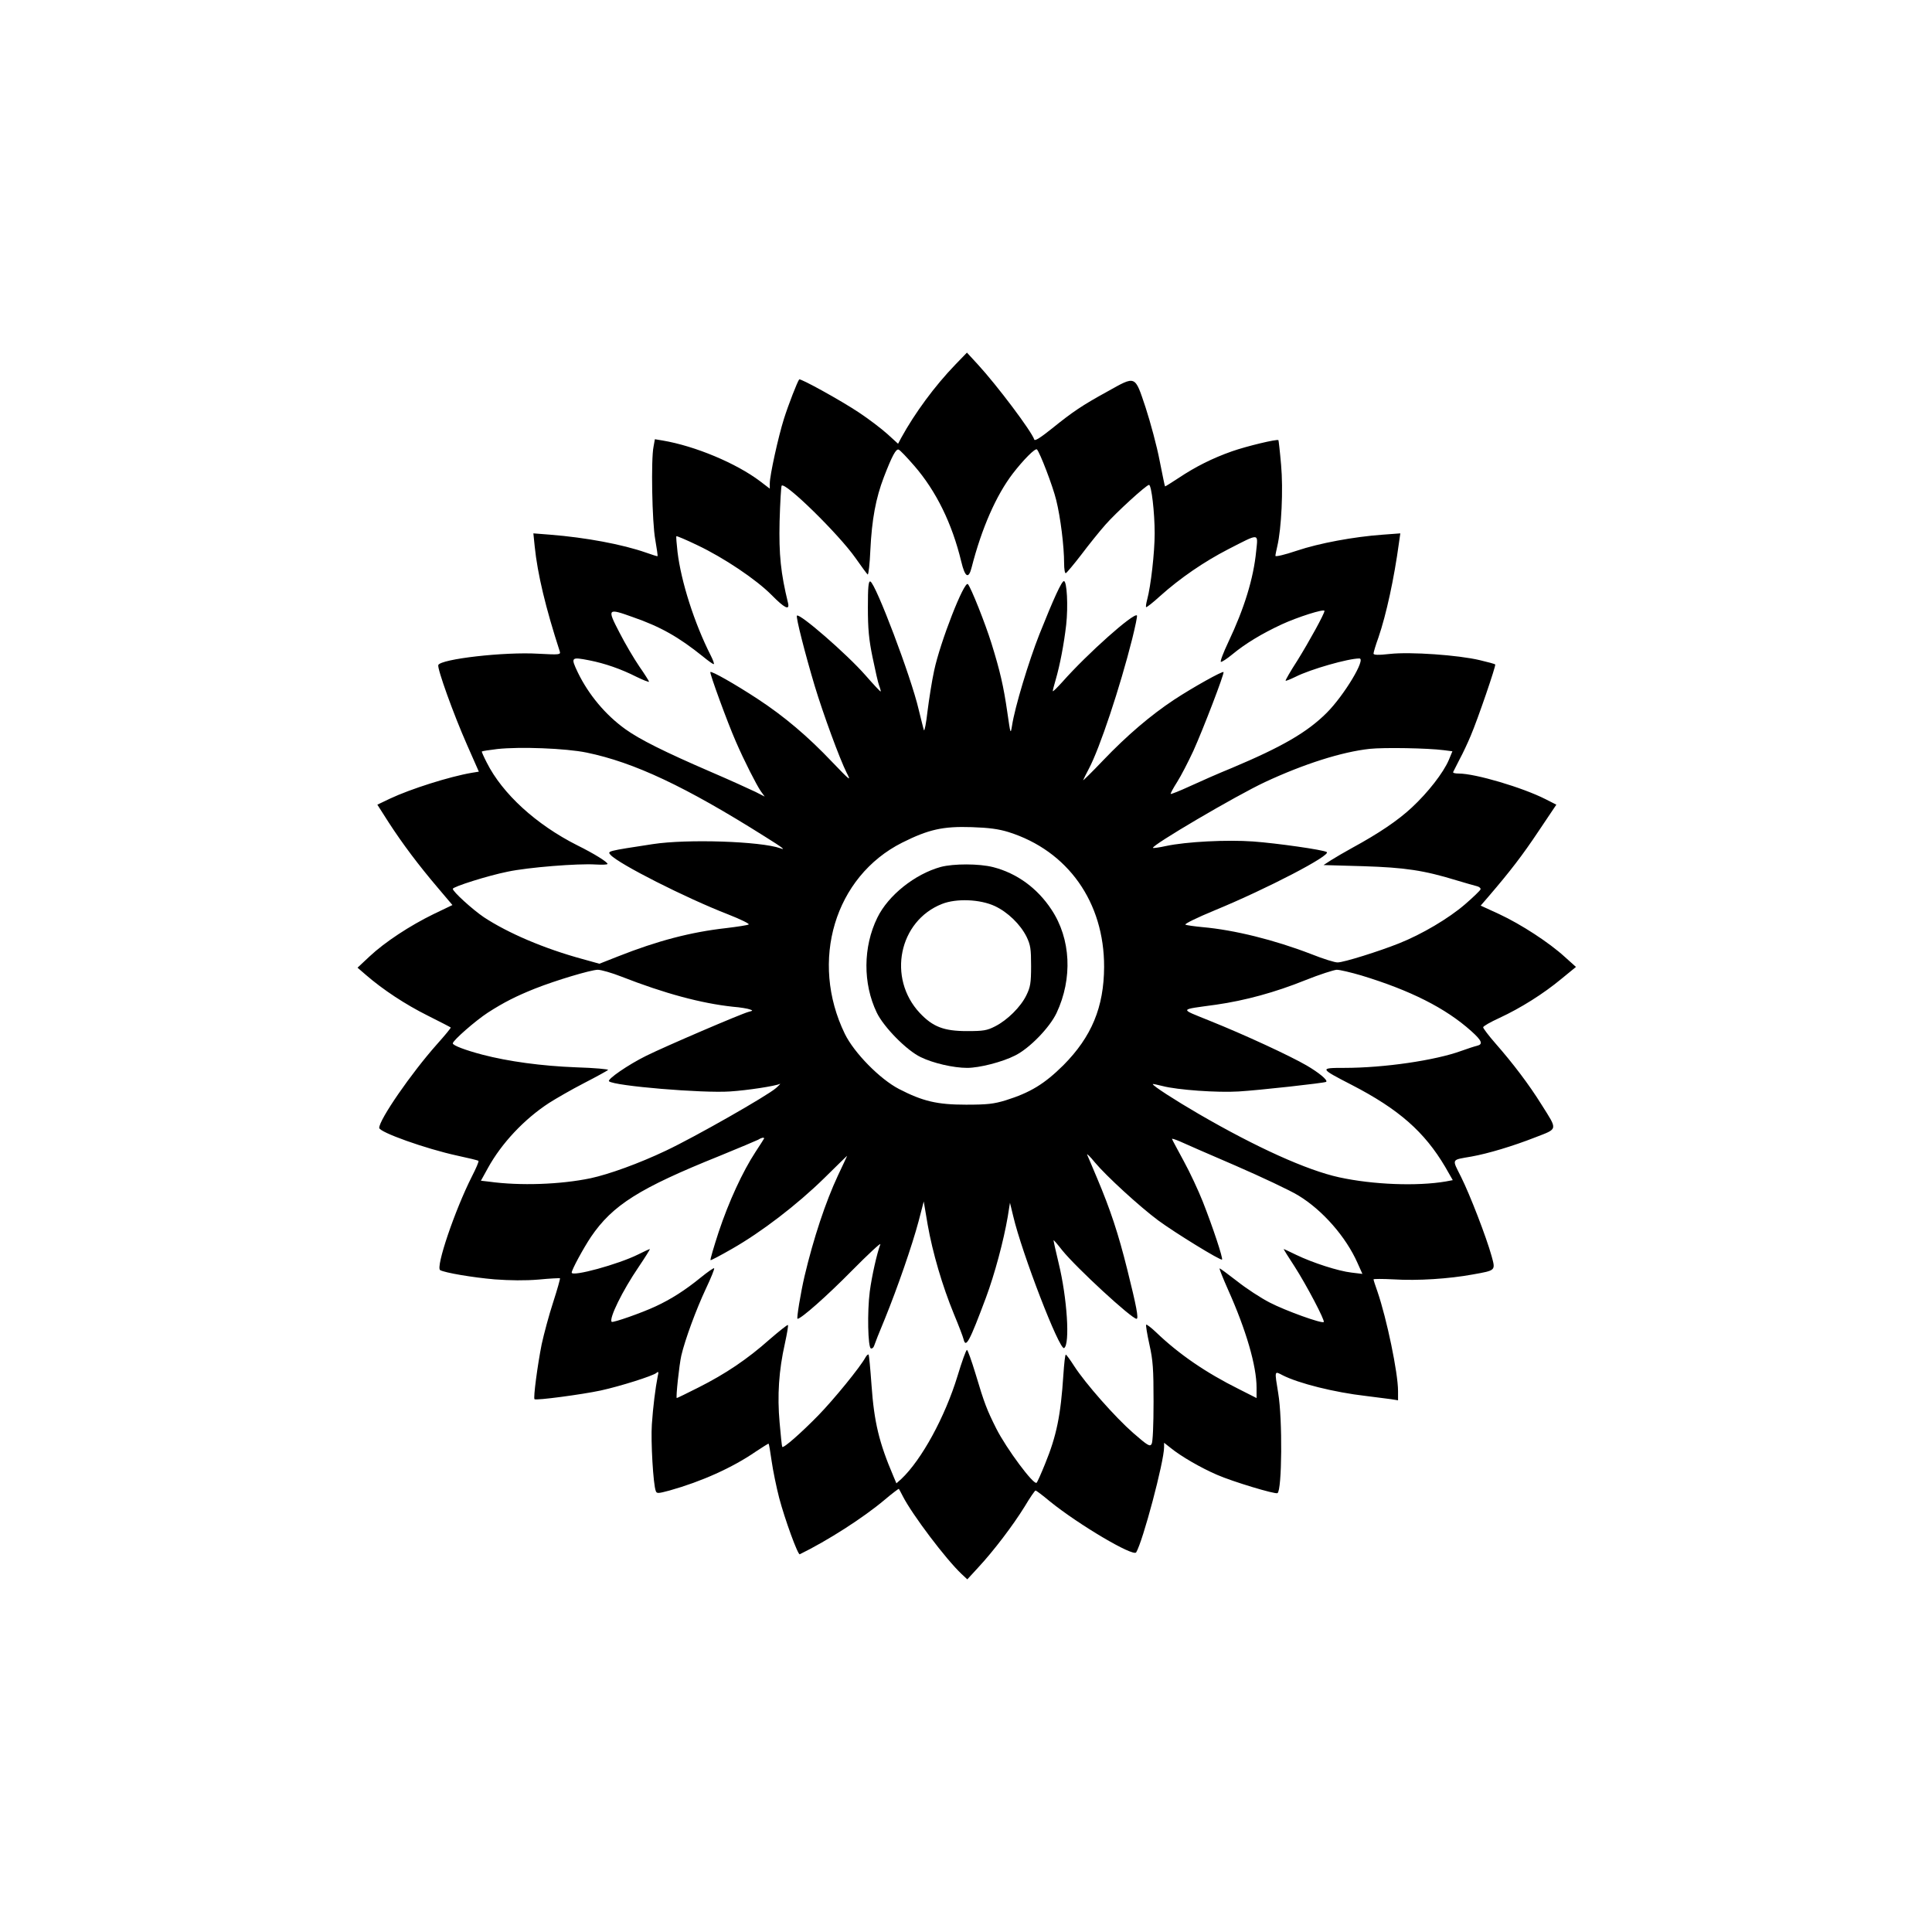 <?xml version="1.0" standalone="no"?>
<!DOCTYPE svg PUBLIC "-//W3C//DTD SVG 20010904//EN"
 "http://www.w3.org/TR/2001/REC-SVG-20010904/DTD/svg10.dtd">
<svg version="1.0" xmlns="http://www.w3.org/2000/svg"
 width="1024pt" height="1024pt" viewBox="0 0 1024 1024"
 preserveAspectRatio="xMidYMid meet">

<g transform="translate(0,1024) scale(0.1,-0.1)"
fill="#000000" stroke="none">
<path d="M5064 8308 c-110 -114 -215 -257 -287 -388 l-17 -32 -56 51 c-31 28
-99 80 -152 115 -96 64 -310 182 -316 175 -9 -10 -57 -133 -81 -209 -30 -95
-75 -300 -75 -342 l0 -28 -51 39 c-127 96 -345 187 -516 216 l-42 7 -7 -39
c-14 -66 -8 -401 9 -493 8 -47 14 -86 12 -88 -1 -1 -28 7 -61 19 -126 44 -319
80 -508 95 l-89 7 7 -69 c15 -147 58 -326 133 -557 5 -17 -1 -18 -113 -12
-181 11 -518 -28 -531 -60 -6 -19 80 -259 152 -422 l63 -143 -37 -6 c-118 -20
-326 -86 -434 -137 l-67 -32 60 -94 c74 -114 158 -226 261 -347 l77 -91 -100
-48 c-125 -61 -258 -148 -340 -225 l-63 -59 44 -38 c91 -79 210 -157 326 -215
66 -33 122 -62 124 -64 2 -2 -31 -42 -74 -90 -135 -152 -305 -398 -305 -442 0
-23 247 -111 413 -147 60 -13 111 -25 113 -28 3 -3 -13 -40 -35 -83 -90 -178
-193 -481 -168 -496 25 -14 172 -39 289 -49 81 -6 161 -7 233 -1 61 6 111 8
113 7 2 -2 -14 -59 -36 -127 -22 -67 -49 -168 -61 -223 -22 -111 -45 -284 -38
-291 7 -8 253 25 351 46 105 23 275 77 295 93 11 10 13 6 7 -18 -12 -61 -25
-163 -31 -255 -6 -88 7 -319 21 -353 5 -14 13 -13 73 3 168 47 333 121 455
205 38 25 69 45 70 43 2 -2 9 -43 16 -93 7 -49 25 -137 40 -195 30 -113 99
-303 109 -298 149 73 336 193 449 288 40 34 75 60 76 59 2 -2 11 -20 21 -39
50 -98 229 -335 312 -413 l30 -28 57 62 c82 88 186 225 247 324 28 47 54 85
58 85 3 0 38 -26 76 -58 152 -123 441 -294 457 -270 35 57 148 481 148 558 l0
23 33 -26 c56 -46 164 -108 248 -144 82 -36 308 -104 320 -97 24 14 27 393 4
529 -20 123 -21 119 23 96 84 -43 275 -91 442 -110 52 -7 112 -14 133 -17 l37
-6 0 49 c0 97 -60 384 -109 527 -12 33 -21 62 -21 65 0 3 48 3 107 0 127 -8
294 3 419 26 123 22 121 20 100 97 -28 101 -115 326 -162 420 -49 98 -54 89
55 108 89 16 219 55 339 102 121 47 119 36 32 174 -66 106 -151 218 -244 324
-36 41 -65 80 -65 85 0 6 39 28 87 50 112 52 233 128 328 207 l77 63 -59 53
c-83 76 -232 173 -348 227 l-98 45 44 51 c113 132 177 215 263 344 l94 140
-57 29 c-122 62 -372 136 -460 136 -19 0 -32 3 -30 8 2 4 17 34 34 67 18 33
44 89 59 125 38 89 135 373 130 378 -2 3 -39 13 -82 23 -113 27 -368 45 -476
33 -62 -7 -87 -6 -87 2 0 6 11 44 26 85 42 123 83 312 109 503 l7 49 -94 -7
c-153 -11 -336 -45 -455 -85 -65 -22 -113 -33 -113 -27 0 6 5 29 10 51 22 94
32 301 20 432 -6 70 -13 129 -14 130 -7 7 -169 -32 -246 -59 -105 -37 -194
-82 -284 -142 -38 -25 -70 -45 -71 -44 -2 2 -14 64 -29 138 -14 74 -48 200
-74 280 -58 173 -50 170 -204 84 -133 -73 -183 -107 -292 -195 -60 -48 -91
-68 -94 -59 -15 45 -197 287 -299 398 l-58 63 -61 -63z m-218 -537 c116 -134
200 -305 249 -508 20 -84 39 -94 55 -30 53 207 130 382 218 497 57 74 119 136
128 128 16 -17 84 -194 102 -268 23 -92 42 -246 42 -335 0 -31 4 -55 9 -53 5
2 42 46 82 98 39 52 97 124 128 159 56 64 217 211 231 211 13 0 30 -146 30
-257 0 -100 -20 -278 -40 -352 -5 -19 -8 -37 -5 -39 2 -2 36 24 74 59 106 95
233 182 361 248 168 86 158 87 148 -10 -14 -145 -63 -304 -148 -483 -26 -55
-44 -102 -39 -104 4 -2 32 16 61 40 69 57 155 109 260 158 84 39 228 85 228
72 0 -15 -81 -162 -143 -262 -37 -57 -65 -106 -63 -108 2 -2 26 8 53 21 79 40
279 97 338 97 37 0 -81 -196 -173 -288 -103 -103 -236 -180 -502 -292 -69 -28
-169 -72 -223 -97 -54 -25 -100 -43 -102 -41 -2 2 13 30 34 63 21 33 59 107
86 165 52 115 166 412 160 418 -6 6 -162 -81 -261 -146 -124 -82 -250 -189
-378 -323 -60 -63 -107 -109 -105 -104 2 6 16 33 30 60 58 109 165 431 230
689 16 65 28 121 25 124 -17 16 -262 -202 -394 -351 -29 -32 -52 -55 -52 -50
0 5 7 32 15 59 23 79 44 189 56 292 11 100 4 232 -12 232 -12 0 -53 -89 -130
-282 -56 -142 -130 -385 -145 -484 -8 -48 -8 -46 -25 71 -20 139 -39 220 -84
365 -33 106 -109 297 -125 314 -19 20 -147 -307 -179 -459 -12 -55 -27 -152
-35 -215 -7 -63 -16 -108 -19 -100 -3 8 -15 58 -28 110 -40 173 -228 668 -256
678 -10 3 -13 -29 -13 -138 0 -112 5 -169 25 -265 14 -68 29 -135 35 -150 6
-15 9 -29 8 -30 -2 -2 -38 37 -81 86 -98 112 -349 330 -363 316 -7 -6 44 -205
94 -372 45 -149 132 -386 169 -460 25 -48 22 -46 -77 57 -127 134 -253 241
-395 334 -119 78 -244 149 -250 142 -5 -5 91 -268 135 -368 45 -104 109 -229
132 -263 l21 -29 -49 25 c-27 13 -134 62 -239 107 -243 105 -375 171 -450 225
-106 76 -195 183 -252 300 -39 82 -37 84 61 65 81 -16 166 -45 249 -87 37 -18
67 -30 67 -26 0 3 -23 40 -51 80 -28 41 -76 122 -106 181 -66 127 -64 130 72
81 147 -51 243 -106 370 -208 28 -23 53 -41 58 -41 4 0 -3 21 -17 48 -86 170
-156 389 -175 547 -5 44 -8 81 -6 83 2 2 52 -19 112 -48 139 -66 311 -181 393
-264 68 -69 96 -83 87 -43 -39 160 -49 257 -45 434 3 101 8 186 11 189 20 20
304 -259 391 -383 32 -46 61 -85 65 -88 4 -2 11 55 14 128 8 165 29 277 72
389 44 114 64 150 78 145 7 -2 44 -41 83 -86z m-1736 -1520 c251 -52 522 -179
944 -445 95 -59 113 -74 82 -62 -104 37 -494 50 -676 22 -242 -37 -242 -37
-224 -57 43 -48 398 -228 622 -315 69 -27 117 -51 110 -54 -7 -4 -60 -12 -118
-19 -188 -21 -364 -67 -574 -150 l-99 -39 -90 25 c-202 55 -394 137 -523 222
-59 40 -164 135 -164 150 0 11 186 70 291 91 108 23 373 44 466 38 34 -2 63
-1 63 3 0 10 -70 54 -161 99 -218 110 -396 273 -479 438 -16 31 -28 58 -26 59
2 2 39 8 82 13 119 13 363 4 474 -19z m4542 13 l46 -6 -19 -46 c-29 -68 -110
-172 -196 -252 -73 -68 -173 -136 -318 -215 -38 -21 -88 -50 -110 -64 l-40
-26 210 -6 c222 -7 322 -22 495 -75 47 -14 95 -28 108 -31 13 -3 21 -11 19
-17 -2 -6 -39 -42 -82 -79 -87 -75 -229 -159 -350 -207 -105 -42 -293 -101
-325 -101 -14 -1 -77 19 -140 44 -194 75 -407 128 -576 143 -43 4 -85 10 -91
13 -7 4 63 38 155 76 279 115 620 293 594 309 -19 12 -266 47 -390 56 -139 10
-354 -1 -462 -24 -36 -8 -67 -12 -69 -10 -12 11 438 276 594 349 206 96 407
160 555 176 76 8 307 4 392 -7z m-2307 -434 c315 -99 508 -372 507 -715 -1
-213 -66 -370 -216 -521 -100 -99 -175 -145 -306 -186 -63 -19 -96 -23 -210
-23 -153 0 -229 18 -355 83 -102 53 -238 192 -287 292 -188 386 -54 834 304
1014 140 70 216 87 368 82 92 -3 143 -10 195 -26z m-2052 -766 c230 -90 424
-142 592 -160 39 -3 79 -10 89 -14 18 -6 17 -7 -6 -13 -39 -10 -440 -182 -543
-233 -97 -48 -208 -125 -197 -135 27 -25 497 -64 641 -54 94 6 241 29 264 40
7 4 -3 -7 -20 -22 -45 -40 -431 -260 -584 -332 -141 -67 -301 -125 -399 -146
-159 -33 -372 -41 -538 -18 l-43 5 37 67 c72 131 192 259 324 345 36 23 119
71 185 105 66 34 124 66 128 70 4 4 -72 11 -170 14 -182 7 -358 31 -496 67
-91 24 -157 49 -157 60 0 15 120 120 186 163 84 54 149 87 249 127 111 44 295
99 333 100 18 0 74 -16 125 -36z m3922 6 c260 -79 447 -173 583 -295 57 -51
64 -70 30 -78 -13 -3 -50 -15 -83 -27 -137 -50 -408 -90 -620 -90 -132 0 -132
-2 39 -90 250 -129 386 -249 496 -435 l40 -70 -37 -7 c-152 -26 -386 -17 -565
22 -170 37 -438 158 -743 335 -129 75 -245 150 -245 159 0 2 23 -3 51 -10 79
-21 293 -36 404 -29 104 6 457 45 464 51 10 9 -39 49 -104 87 -88 51 -327 162
-514 237 -162 66 -166 57 35 85 153 22 312 65 473 130 75 30 150 54 166 55 17
0 75 -14 130 -30z m-3165 -864 c0 -1 -21 -34 -46 -72 -68 -104 -141 -262 -195
-424 -26 -80 -46 -147 -43 -149 2 -2 53 25 114 60 156 89 344 233 488 374 67
66 122 120 122 119 0 -1 -22 -48 -49 -105 -65 -139 -129 -331 -177 -534 -20
-86 -43 -225 -37 -225 19 0 155 120 287 254 88 89 156 152 152 141 -18 -48
-45 -167 -56 -250 -14 -108 -10 -297 6 -302 6 -2 14 4 17 14 3 10 28 74 57
143 67 165 145 390 179 518 l27 104 21 -124 c26 -147 77 -322 139 -473 25 -60
48 -120 51 -133 12 -50 31 -14 119 221 46 124 93 299 115 427 l12 75 17 -70
c46 -197 246 -715 270 -700 32 20 16 266 -29 450 -16 66 -28 121 -27 122 1 1
22 -23 46 -54 75 -93 368 -363 394 -363 12 0 -1 68 -49 260 -48 193 -90 319
-160 485 -26 61 -49 117 -53 125 -3 8 16 -10 41 -41 61 -73 237 -234 335 -307
91 -67 332 -215 339 -208 6 6 -48 170 -102 307 -23 58 -68 155 -101 215 -32
60 -61 112 -62 117 -2 4 16 -2 40 -12 23 -11 157 -69 296 -129 138 -60 289
-131 333 -158 129 -78 253 -220 314 -358 l26 -58 -58 7 c-70 8 -206 52 -293
94 -35 17 -65 31 -66 31 -2 0 24 -42 57 -92 63 -98 163 -288 155 -295 -9 -10
-203 60 -286 103 -47 24 -125 75 -174 114 -49 38 -91 69 -92 67 -2 -2 18 -52
45 -113 96 -214 151 -404 151 -519 l0 -55 -91 46 c-179 89 -321 187 -441 302
-26 25 -50 43 -53 41 -3 -3 5 -50 17 -105 19 -85 22 -129 22 -304 0 -124 -4
-212 -10 -223 -9 -16 -20 -10 -98 58 -96 84 -253 262 -313 355 -21 33 -41 60
-44 60 -4 0 -9 -48 -13 -107 -14 -215 -36 -323 -97 -472 -21 -52 -41 -97 -45
-100 -15 -14 -160 181 -214 288 -49 98 -62 130 -110 291 -21 69 -41 125 -45
125 -5 0 -27 -62 -50 -138 -67 -219 -191 -445 -298 -546 l-26 -23 -16 38 c-76
178 -102 286 -116 484 -6 85 -13 157 -15 160 -3 3 -10 -3 -16 -13 -29 -54
-171 -227 -251 -309 -91 -93 -184 -175 -191 -167 -2 2 -8 60 -14 129 -13 144
-4 277 28 419 11 51 19 96 16 98 -2 3 -46 -32 -98 -77 -117 -104 -233 -182
-376 -254 -61 -31 -113 -56 -115 -56 -6 0 13 177 24 225 20 86 79 245 130 354
27 57 47 106 44 109 -2 3 -35 -20 -72 -50 -81 -66 -156 -114 -238 -152 -70
-33 -226 -88 -233 -82 -16 16 57 165 143 291 35 52 62 95 59 95 -2 0 -30 -13
-62 -29 -104 -52 -352 -120 -352 -96 0 15 62 129 102 189 115 169 256 258 681
429 103 42 195 81 205 86 17 11 32 14 32 7z"/>
<path d="M4986 5645 c-137 -38 -278 -150 -336 -269 -76 -155 -77 -349 -3 -503
37 -77 159 -201 233 -236 65 -32 174 -57 246 -57 65 0 187 31 255 66 76 38
182 147 219 225 86 183 76 393 -27 548 -75 114 -184 193 -309 225 -74 19 -210
19 -278 1z m286 -207 c69 -32 136 -97 169 -163 21 -44 24 -64 24 -155 0 -91
-4 -112 -25 -155 -30 -62 -101 -132 -166 -165 -43 -22 -62 -25 -149 -25 -123
0 -181 23 -250 96 -173 185 -111 488 118 578 76 30 201 25 279 -11z"/>
</g>
</svg>
